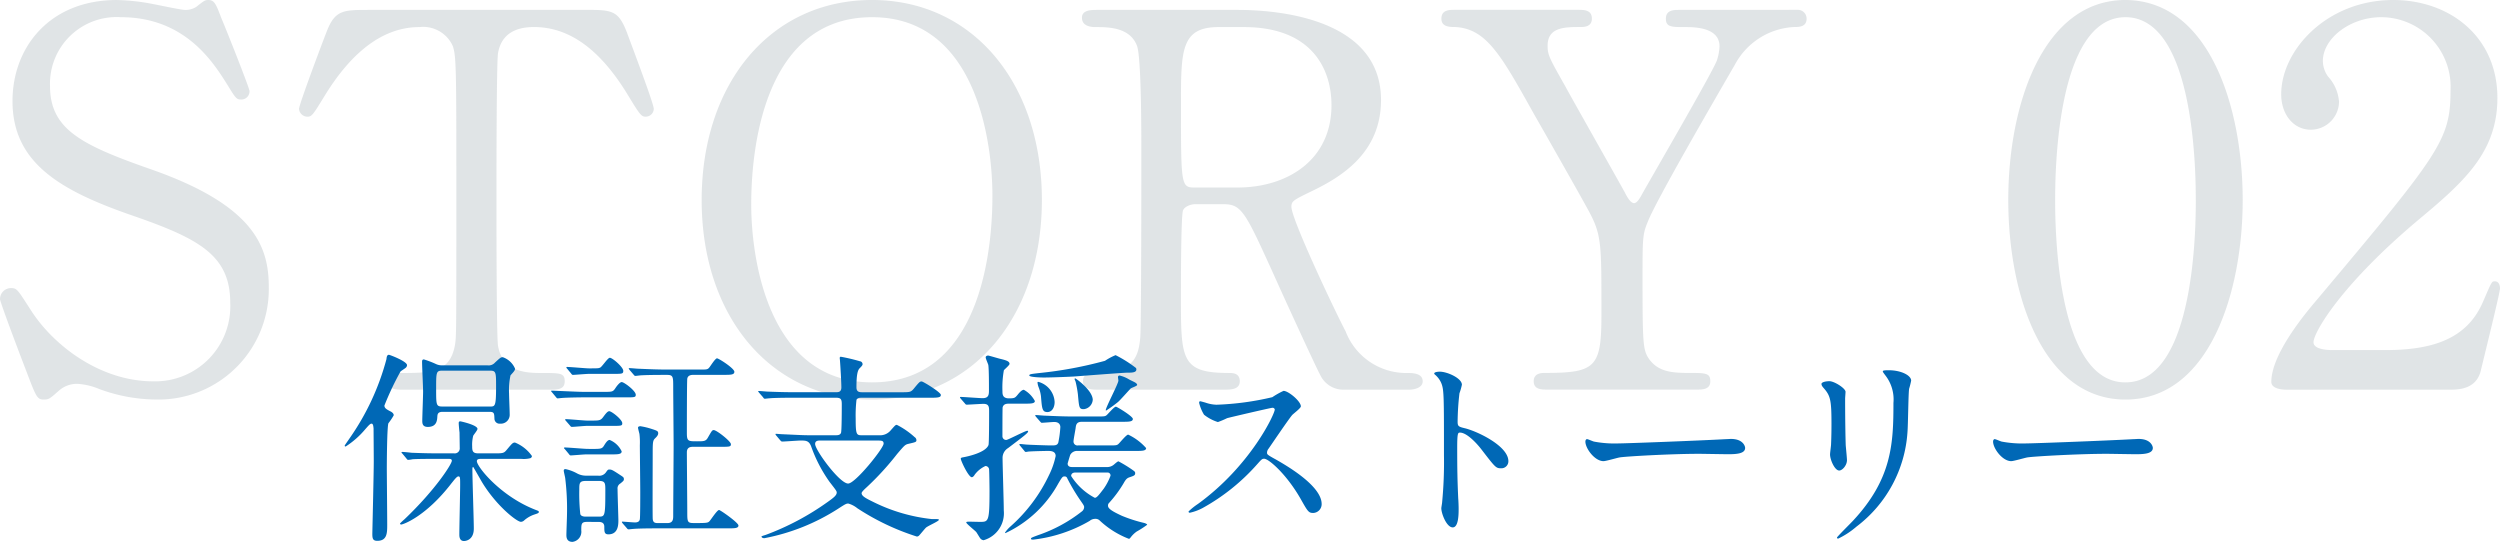 <svg xmlns="http://www.w3.org/2000/svg" width="220.754" height="47.848" viewBox="0 0 220.754 47.848">
  <g id="グループ_1" data-name="グループ 1" transform="translate(-572.966 -265.592)">
    <path id="パス_3" data-name="パス 3" d="M4.83.874c.46,0,.552-.092,1.334-.782a2.377,2.377,0,0,1,1.748-.6,6,6,0,0,1,1.84.46,14.781,14.781,0,0,0,4.968.92A9.753,9.753,0,0,0,24.7-9.062c0-3.542-1.242-7.222-10.534-10.442C8.142-21.62,5.382-23,5.382-26.818a5.884,5.884,0,0,1,6.256-6.072c5.658,0,8.142,3.956,9.384,5.934.736,1.2.828,1.334,1.2,1.334A.724.724,0,0,0,23-26.358c0-.276-2.162-5.7-2.484-6.44-.46-1.2-.6-1.61-1.15-1.61-.322,0-.414.092-1.058.6a1.749,1.749,0,0,1-1.012.276c-.322,0-2.254-.414-2.76-.506a18.17,18.17,0,0,0-3.266-.368c-5.888,0-9.2,4.14-9.2,8.924,0,5.474,4.232,7.912,10.626,10.12,5.842,2.024,8.6,3.5,8.6,7.682A6.629,6.629,0,0,1,14.49-.736c-4.646,0-8.786-3.128-10.81-6.3-1.1-1.7-1.2-1.932-1.7-1.932A.973.973,0,0,0,.966-8c0,.276,1.978,5.474,2.3,6.3C4.14.6,4.232.874,4.83.874ZM33.58-33.534c-2.3,0-3.036,0-3.772,1.932-.368.92-2.438,6.44-2.438,6.808a.747.747,0,0,0,.736.69c.414,0,.506-.184,1.61-1.978,1.886-3.036,4.6-5.934,8.28-5.934A2.869,2.869,0,0,1,40.94-30.36c.322.874.322,2.116.322,13.478,0,12.236,0,12.282-.138,13.018-.46,2.392-2.162,2.392-4.876,2.392-.276,0-1.012,0-1.012.736S35.926,0,36.57,0H49.45c.736,0,1.38,0,1.38-.736s-.368-.736-2.07-.736c-1.242,0-3.4-.046-3.818-2.392-.138-.782-.138-11.408-.138-12.7,0-1.932,0-12.328.138-13.156.276-1.564,1.38-2.3,3.174-2.3,3.128,0,5.842,1.978,8.28,5.98,1.058,1.748,1.2,1.932,1.564,1.932a.708.708,0,0,0,.736-.69c0-.46-1.978-5.658-2.346-6.67-.782-2.07-1.334-2.07-3.818-2.07Zm59.386,16.79c0-10.4-6.164-17.664-15-17.664-8.924,0-15.042,7.314-15.042,17.664S69.092.874,77.97.874,92.966-6.44,92.966-16.744Zm-15,16.1C68.632-.644,67.3-11.914,67.3-16.33c0-3.036.368-16.56,10.672-16.56,9.43,0,10.626,11.5,10.626,15.732C88.6-14.03,88.228-.644,77.97-.644Zm19.918-32.89c-.552,0-1.38,0-1.38.69,0,.828.966.828,1.242.828,1.058,0,3.036,0,3.634,1.7.368,1.15.368,7.59.368,9.292,0,2.162,0,14.812-.092,16.376-.138,1.7-.6,3.174-3.772,3.174-.644,0-1.288,0-1.288.736,0,.644.69.736,1.15.736h11.362c.506,0,1.334,0,1.334-.736s-.644-.736-.966-.736c-4.232,0-4.232-1.2-4.232-6.762,0-1.058,0-7.13.184-7.59.138-.368.736-.552,1.058-.552h2.53c1.61,0,1.932.736,4.462,6.3.506,1.15,3.772,8.28,4.048,8.74A2.253,2.253,0,0,0,119.692,0h5.75c.23,0,1.15-.092,1.15-.736,0-.736-.92-.736-1.38-.736a5.73,5.73,0,0,1-5.428-3.68C118.864-6.9,115-15.042,115-16.146c0-.506.184-.6,1.794-1.38,2.576-1.242,6.118-3.358,6.118-8.05,0-7.728-10.488-7.958-12.7-7.958Zm12.926,1.518c5.98,0,7.728,3.68,7.728,6.9,0,4.784-3.818,7.268-8.326,7.268H106.49c-1.242,0-1.242-.138-1.242-7.36,0-4.738,0-6.808,3.312-6.808Zm38.456-1.518c-.506,0-1.2,0-1.2.782,0,.736.506.736,1.7.736.782,0,3.036,0,3.036,1.7a4.6,4.6,0,0,1-.23,1.242c-.368,1.012-5.474,9.8-6.486,11.592-.184.322-.506,1.012-.828,1.012s-.644-.6-.828-.966c-.736-1.334-4.462-7.912-5.29-9.43-1.38-2.438-1.518-2.714-1.518-3.5,0-1.656,1.518-1.656,2.944-1.656.23,0,.966,0,.966-.736,0-.782-.69-.782-1.242-.782H129.444c-.506,0-1.2,0-1.2.782,0,.69.644.736,1.2.736,2.76.138,4.048,2.438,6.946,7.636.69,1.2,4.14,7.268,4.784,8.464,1.242,2.254,1.2,2.944,1.2,9.384,0,4.6-.552,5.06-5.014,5.06-.23,0-.966,0-.966.736s.69.736,1.242.736h13.11c.552,0,1.242,0,1.242-.736s-.414-.736-1.978-.736c-1.518,0-2.714-.138-3.5-1.334-.46-.736-.506-1.38-.506-6.946,0-3.588,0-3.956.46-5.06.736-1.886,5.658-10.35,7.728-13.938a6.281,6.281,0,0,1,5.2-3.266c.414,0,1.1,0,1.1-.736a.774.774,0,0,0-.782-.782ZM199-16.744c0-8.1-2.9-17.618-10.35-17.664-7.222,0-10.35,9.108-10.35,17.664,0,8.464,3.082,17.618,10.35,17.618C196.052.874,199-8.6,199-16.744Zm-4.14,0c0,2.392-.092,16.1-6.21,16.1-6.21.046-6.21-14.214-6.21-16.1,0-2.346.092-16.146,6.21-16.146C194.856-32.89,194.856-18.676,194.856-16.744ZM217.258,0c.736,0,2.346,0,2.76-1.656.23-.966,1.7-6.9,1.7-7.268,0-.092,0-.644-.46-.644-.276,0-.276.046-1.012,1.748-1.288,3.036-3.956,4.324-8.6,4.324h-4.738c-.184,0-1.656,0-1.656-.69,0-.874,2.484-5.152,9.43-10.948,3.91-3.266,6.808-5.888,6.808-10.626,0-5.428-4.232-8.648-9.2-8.648-5.842,0-9.89,4.416-9.89,8.326,0,1.748,1.058,3.128,2.622,3.128a2.5,2.5,0,0,0,2.484-2.484,3.73,3.73,0,0,0-.966-2.208,2.35,2.35,0,0,1-.46-1.38c0-1.978,2.392-3.864,5.152-3.864A6.147,6.147,0,0,1,217.35-26.4c0,4.37-.966,5.566-11.822,18.492-1.058,1.242-4,4.784-4,7.222,0,.644,1.058.69,1.334.69Z" transform="translate(572 300)" fill="#667886" opacity="0.2"/>
    <path id="パス_4" data-name="パス 4" d="M-71.964-14.148a1.231,1.231,0,0,1-.558-.108,8.229,8.229,0,0,0-1.08-.414c-.126,0-.162.072-.162.2,0,.432.09,2.268.09,2.646,0,.4-.072,2.2-.072,2.556,0,.216,0,.558.486.558.81,0,.828-.612.846-.954.018-.18.054-.378.468-.378h4.122c.432,0,.432.126.45.612a.447.447,0,0,0,.5.432.785.785,0,0,0,.846-.846c0-.288-.054-1.53-.054-1.782a6.233,6.233,0,0,1,.126-1.638c.288-.324.4-.432.4-.594a1.816,1.816,0,0,0-1.08-1.008c-.18,0-.234.054-.684.468a.742.742,0,0,1-.648.252Zm-.018,3.636c-.54,0-.54-.144-.54-1.566,0-1.458,0-1.6.54-1.6h4.212c.54,0,.54.144.54,1.44,0,1.728-.09,1.728-.54,1.728ZM-78.156.7c0,.4.018.648.432.648.882,0,.882-.7.882-1.458,0-.738-.036-4.338-.036-4.986,0-.36.018-3.672.144-3.942a5.286,5.286,0,0,0,.468-.7c0-.144-.126-.27-.324-.36-.306-.162-.5-.27-.5-.5a25.5,25.5,0,0,1,1.422-3.006c.054-.054.342-.234.432-.306a.331.331,0,0,0,.144-.252c0-.342-1.53-.918-1.6-.918-.162,0-.2.18-.216.378a22.034,22.034,0,0,1-3.258,7c-.144.216-.432.612-.432.648s.018.072.09.072A7.658,7.658,0,0,0-78.786-8.5c.27-.306.432-.5.558-.5.162,0,.162.306.18.414,0,.216.018,2.5.018,2.9C-78.03-4.68-78.138-.2-78.156.7Zm6.75-6.588c.108,0,.27,0,.27.162,0,.288-1.422,2.538-4.176,5.166a4.45,4.45,0,0,0-.4.378c0,.054.036.09.108.09.162,0,2.178-.7,4.446-3.654.18-.216.45-.594.594-.594.162,0,.162.09.162.774,0,.63-.072,3.672-.072,4.356,0,.144,0,.576.414.576.018,0,.864,0,.864-1.1,0-.756-.126-4.41-.126-5.238,0-.054,0-.2.072-.2.018,0,.666,1.152.774,1.332,1.26,2.088,3.078,3.51,3.438,3.51a.431.431,0,0,0,.288-.126,2.628,2.628,0,0,1,.846-.5c.378-.126.45-.144.45-.252,0-.072-.054-.09-.288-.18-3.078-1.188-5.184-3.8-5.184-4.3,0-.2.234-.2.378-.2H-65a2.46,2.46,0,0,0,.774-.054.211.211,0,0,0,.162-.2,3.36,3.36,0,0,0-1.494-1.188c-.2,0-.252.072-.738.648-.252.306-.342.306-1.152.306H-68.8c-.486,0-.54-.2-.54-.612a3.2,3.2,0,0,1,.09-.936c.036-.09.378-.486.378-.612,0-.342-1.458-.666-1.512-.666-.126,0-.144.054-.144.18s.054.684.072.81c0,.18.018,1.278.018,1.35a.442.442,0,0,1-.5.486h-1.314c-.846,0-1.584-.018-2.466-.054-.108-.018-.666-.072-.792-.072-.036,0-.072.018-.072.054,0,.018.018.036.09.108l.342.414c.054.072.09.126.162.126a2.731,2.731,0,0,0,.378-.054c.18-.018.684-.036,2.268-.036Zm14.454-7.506c.864,0,.954,0,.954-.27,0-.324-.954-1.152-1.188-1.152-.18,0-.684.792-.846.864-.144.072-.234.072-1.008.072-.27,0-1.62-.126-1.926-.126a.048.048,0,0,0-.054.054c0,.018,0,.036.072.108l.342.414c.054.072.09.126.162.126.126,0,1.188-.09,1.4-.09Zm1.872.072c.054.072.09.108.162.108.036,0,.45-.054.522-.054.72-.036,1.584-.036,2.268-.036.54,0,.54.18.54,1.08,0,.738.036,4.338.036,5.148,0,.882-.036,5.184-.036,6.174,0,.324,0,.684-.522.684H-52.9c-.288,0-.5-.018-.5-.468-.018-.774,0-4.626,0-5.49,0-1.188,0-1.332.234-1.548.054-.054.252-.234.252-.414,0-.2-.072-.234-.594-.4a6.449,6.449,0,0,0-.972-.234c-.108,0-.216.036-.216.126s.108.468.126.558a6.32,6.32,0,0,1,.036.99c0,.594.036,3.474.036,4.14,0,.36,0,2.178-.036,2.394-.036.234-.234.288-.432.288-.144,0-1.026-.072-1.08-.072s-.072,0-.072.036.018.054.072.126l.36.414c.054.072.09.108.162.108.054,0,.306-.036.378-.036.162-.018.684-.054,2.268-.054H-46.8c.63,0,.972,0,.972-.252s-1.6-1.368-1.71-1.368c-.18,0-.72.864-.864,1.008-.108.108-.216.144-.954.144h-.45c-.54,0-.54-.144-.54-.99,0-.738-.036-4.41-.036-5.256,0-.486.378-.486.576-.486h2.34c.864,0,.972,0,.972-.234,0-.252-1.26-1.242-1.512-1.242-.144,0-.18.072-.522.666-.18.324-.36.324-.954.324-.774,0-.9,0-.9-.72,0-.432,0-4.572.036-4.806.054-.342.414-.342.576-.342h2.628c.63,0,.954,0,.954-.27,0-.306-1.386-1.188-1.53-1.188-.162,0-.576.684-.684.81-.144.18-.252.18-.738.18h-3.042c-.846,0-1.584-.036-2.466-.072-.126,0-.666-.054-.792-.054-.054,0-.072,0-.072.036s.018.036.072.126Zm-3.15,13c.234,0,.558.018.558.432,0,.432,0,.666.36.666.882,0,.882-.882.882-1.26,0-.216-.072-2.3-.072-2.736a.487.487,0,0,1,.234-.486c.27-.216.324-.27.324-.378,0-.144-.018-.18-.27-.342-.738-.486-.81-.522-1.008-.522-.126,0-.144.018-.324.27a.715.715,0,0,1-.684.27h-.99a1.652,1.652,0,0,1-.864-.2,3.729,3.729,0,0,0-1.008-.378c-.126,0-.162.054-.162.144,0,.072.108.522.126.63a22.215,22.215,0,0,1,.162,3.168c0,.288-.054,1.6-.054,1.872,0,.162,0,.612.54.612A.9.9,0,0,0-59.706.432c0-.558,0-.756.5-.756Zm.09-3.618c.558,0,.558.216.558.828,0,2.322-.036,2.322-.594,2.322h-1.116c-.126,0-.414,0-.5-.216a16.774,16.774,0,0,1-.09-2.16c0-.558,0-.774.576-.774Zm-1.4-7.866c-.432,0-2.664-.108-2.772-.108-.036,0-.054,0-.054.036,0,.018,0,.036.072.108l.342.414c.072.09.108.126.162.126s.324-.036.378-.036c.378-.036,1.53-.054,1.854-.054h3.708c.864,0,.954,0,.954-.234,0-.342-1.026-1.116-1.242-1.116-.162,0-.432.342-.558.54-.216.324-.288.324-1.008.324ZM-59.2-9.27c-.27,0-1.566-.126-1.854-.126-.054,0-.072,0-.072.036s.018.072.072.126l.36.414c.054.072.09.108.162.108.162,0,1.116-.09,1.314-.09h2.178c.864,0,.954,0,.954-.234,0-.324-.936-1.062-1.152-1.062-.162,0-.36.288-.486.45-.27.378-.36.378-1.1.378Zm.054,2.5c-.288,0-1.692-.126-2.016-.126-.036,0-.072.018-.072.054,0,.018.018.036.09.108l.342.414c.054.072.09.126.162.126.162,0,1.152-.09,1.35-.09h2.178c.63,0,.972,0,.972-.27A2.007,2.007,0,0,0-57.2-7.56c-.18,0-.342.252-.468.45-.2.342-.288.342-1.1.342Zm17.01-.756c.072.072.108.108.162.108.252,0,1.386-.09,1.638-.09.45,0,.738,0,.936.54a12.647,12.647,0,0,0,1.62,3.114c.558.72.63.81.63.936,0,.252-.288.468-.792.828A23.277,23.277,0,0,1-43.434.828c-.234.072-.36.108-.36.144s.054.144.252.144a18.37,18.37,0,0,0,6.5-2.592c.666-.432.738-.468.918-.468a2.23,2.23,0,0,1,.792.414,21.286,21.286,0,0,0,5.256,2.5.289.289,0,0,0,.2-.09c.09-.09.5-.594.594-.684.162-.162,1.152-.576,1.152-.7,0-.072-.072-.072-.648-.072a15.25,15.25,0,0,1-5.04-1.458c-.738-.36-1.134-.558-1.134-.828,0-.108.252-.342.468-.54a24.854,24.854,0,0,0,2.664-2.916c.648-.756.7-.828,1.008-.9.63-.144.7-.162.7-.324a.337.337,0,0,0-.162-.27,6.95,6.95,0,0,0-1.566-1.08c-.126,0-.162.054-.594.54a1.213,1.213,0,0,1-.972.378h-1.53c-.468,0-.54-.054-.54-1.476a12.071,12.071,0,0,1,.072-1.656c.108-.18.252-.18.5-.18h6.03c.72,0,.918-.036.918-.252,0-.234-1.566-1.188-1.692-1.188-.162,0-.216.054-.72.666-.252.288-.342.288-1.152.288h-3.33c-.27,0-.558,0-.558-.432,0-1.134.108-1.512.288-1.692.126-.126.252-.252.252-.342a.26.26,0,0,0-.234-.27,15.8,15.8,0,0,0-1.692-.4.1.1,0,0,0-.09.108c0,.036.018.18.018.2.036.414.126,1.962.126,2.394s-.27.432-.522.432h-3.492c-.846,0-1.584-.018-2.466-.054-.126,0-.666-.054-.792-.054-.054,0-.072,0-.072.036,0,.018.018.036.072.108l.36.414c.054.09.09.126.162.126.054,0,.306-.036.378-.036.162-.018.684-.054,2.268-.054h3.618c.45,0,.522.144.522.576,0,.36,0,2.43-.072,2.538-.09.2-.306.2-.486.2h-2.268c-.612,0-.792-.018-2.412-.09-.09,0-.468-.036-.558-.036-.036,0-.054,0-.054.036s0,.036.072.126Zm8.478.018c.468,0,.648,0,.648.27,0,.414-2.5,3.528-3.132,3.528-.756,0-2.916-2.952-2.916-3.492,0-.306.288-.306.45-.306Zm13.05.882c.054.072.09.126.162.126.036,0,.216-.036.252-.036.45-.036,1.62-.054,1.692-.054.216,0,.684,0,.684.45A6.855,6.855,0,0,1-18.4-4.464,14.07,14.07,0,0,1-21.8.072a3.109,3.109,0,0,0-.486.54c0,.018.018.054.036.054a10.285,10.285,0,0,0,4.662-4.374c.342-.576.378-.63.558-.63a.226.226,0,0,1,.234.162,17.265,17.265,0,0,0,1.242,2.07c.108.162.252.342.252.468a.5.5,0,0,1-.216.4A12.963,12.963,0,0,1-19.368.846c-.576.216-.63.234-.63.324,0,.072.144.072.2.072A12.726,12.726,0,0,0-14.814-.414a.766.766,0,0,1,.486-.18.525.525,0,0,1,.414.162,7.9,7.9,0,0,0,2.556,1.6c.072,0,.09-.036.18-.144a2.324,2.324,0,0,1,.522-.5,8.234,8.234,0,0,0,.918-.594c0-.072-.2-.144-.27-.162a12.615,12.615,0,0,1-1.962-.63c-.774-.36-1.224-.612-1.224-.882A.313.313,0,0,1-13.1-2a10.687,10.687,0,0,0,1.278-1.728c.2-.36.306-.45.486-.522.432-.144.54-.18.54-.378,0-.126-.072-.162-.162-.234a11.4,11.4,0,0,0-1.314-.81c-.072,0-.252.162-.36.252a.928.928,0,0,1-.72.252H-16.4c-.216,0-.36-.108-.36-.306,0-.018.2-.7.234-.774a.686.686,0,0,1,.648-.342h5.094c.594,0,.954,0,.954-.252a4.891,4.891,0,0,0-1.584-1.188c-.162,0-.72.7-.864.828s-.216.126-.972.126H-15.84a.347.347,0,0,1-.4-.378c0-.126.144-.882.18-1.116.036-.252.036-.594.558-.594h3.528c.612,0,.972,0,.972-.252,0-.234-1.4-1.08-1.494-1.08-.162,0-.666.612-.81.738s-.216.126-.972.126H-16.29c-.846,0-1.584-.036-2.466-.072-.126,0-.684-.054-.792-.054-.054,0-.072,0-.072.036s.018.054.072.126l.36.414c.054.054.09.108.144.108.144,0,.936-.072,1.1-.072.5,0,.54.342.54.45a9.523,9.523,0,0,1-.18,1.368c-.09.252-.288.252-.63.252-.4,0-1.872-.054-2.106-.072-.09,0-.54-.054-.648-.054a.048.048,0,0,0-.054.054.274.274,0,0,0,.072.108Zm7.362,1.944a.252.252,0,0,1,.27.288,5.1,5.1,0,0,1-.594,1.134c-.414.54-.612.81-.792.81a5.51,5.51,0,0,1-2.088-1.926c0-.2.144-.306.36-.306ZM-11.5-13.5c.4,0,.81,0,.81-.288a.26.26,0,0,0-.036-.126,10.992,10.992,0,0,0-1.8-1.134,5.25,5.25,0,0,0-.936.5,35.331,35.331,0,0,1-5.8,1.08c-.792.09-.882.108-.882.216,0,.162,1.17.18,1.26.18.612,0,2.052-.054,2.682-.09C-15.516-13.212-11.844-13.5-11.5-13.5Zm-9.108,2.736c.594,0,.954,0,.954-.234a2.45,2.45,0,0,0-.972-.99c-.18,0-.4.252-.558.45-.216.252-.252.306-.756.306-.576,0-.576-.378-.576-.63a8.58,8.58,0,0,1,.126-1.854c.072-.09.5-.45.5-.558,0-.234-.306-.324-.828-.45-.162-.036-.99-.288-1.062-.288s-.216.036-.216.162.216.576.234.684c.054.414.054,1.692.054,2.178,0,.4,0,.738-.558.738-.306,0-1.656-.108-1.926-.108-.036,0-.072,0-.072.036s0,.036.072.126l.36.414c.054.072.09.108.162.108.162,0,1.26-.072,1.476-.072.5,0,.5.288.5.7s0,2.79-.054,2.934c-.252.684-1.908,1.026-2.214,1.08-.108.018-.234.036-.234.126,0,.18.684,1.638.972,1.638.108,0,.216-.144.252-.216a2.435,2.435,0,0,1,.954-.774.327.327,0,0,1,.324.342c.018.234.036,1.584.036,1.854,0,2.736-.09,2.736-.846,2.736-.144,0-.792-.018-.936-.018s-.27,0-.27.072c0,.108.756.7.882.846.054.072.288.468.342.54a.428.428,0,0,0,.306.18,2.479,2.479,0,0,0,1.782-2.628c0-.738-.108-4.014-.108-4.68a1.016,1.016,0,0,1,.486-.828C-20.5-7.992-20.25-8.19-20.25-8.316c0-.054-.054-.054-.072-.054-.18,0-1.71.81-1.854.81a.326.326,0,0,1-.342-.324c0-.342,0-2.43.018-2.556.09-.324.378-.324.612-.324Zm2.7-.126a1.945,1.945,0,0,0-1.44-1.8c-.054,0-.072.018-.072.054a1.471,1.471,0,0,0,.09.4,3.256,3.256,0,0,1,.216.828c.09,1.1.108,1.386.576,1.386C-18.126-10.026-17.91-10.458-17.91-10.89Zm3.366-.2c0-.846-1.494-1.908-1.548-1.908s-.054.054-.054.072c0,.036.072.162.09.234a9.927,9.927,0,0,1,.2,1.1c.108,1.188.108,1.314.522,1.314A.89.89,0,0,0-14.544-11.088Zm3.2-1.818a2.889,2.889,0,0,0-.828-.342c-.126,0-.144.09-.144.162,0,.036.036.234.036.288,0,.27-1.116,2.358-1.116,2.61a.039.039,0,0,0,.036.036,12.188,12.188,0,0,0,1.044-.756c.18-.144.936-1.008,1.116-1.188.072-.072.576-.216.576-.324,0-.036-.018-.108-.162-.2C-10.854-12.672-11.25-12.852-11.34-12.906ZM1.53-10.26c.054.288-2.088,4.95-6.786,8.352a5.554,5.554,0,0,0-.828.666c0,.108.09.108.126.108a4.422,4.422,0,0,0,1.116-.414A18.084,18.084,0,0,0-.036-5.4c.4-.45.45-.5.63-.5.4,0,1.98,1.368,3.222,3.546.63,1.116.7,1.242,1.116,1.242a.777.777,0,0,0,.738-.792c0-1.638-3.222-3.456-4.032-3.924-.756-.414-.792-.45-.792-.612A.592.592,0,0,1,.99-6.8c.288-.414,1.71-2.52,2.07-2.952.108-.126.774-.612.774-.774,0-.45-1.1-1.368-1.53-1.368a6.871,6.871,0,0,0-.99.558,24.909,24.909,0,0,1-4.932.666,3.207,3.207,0,0,1-.954-.18c-.054-.018-.45-.126-.468-.126-.09,0-.108.054-.108.144a3.673,3.673,0,0,0,.432,1.044,3.756,3.756,0,0,0,1.224.648,7.775,7.775,0,0,0,.81-.342c.09-.036,3.87-.918,4-.918A.2.2,0,0,1,1.53-10.26Zm14.076-3.168.036.072a2,2,0,0,1,.612.828c.216.576.216,1.152.216,6.3a37.256,37.256,0,0,1-.162,4.176c0,.072-.072.45-.072.522,0,.468.468,1.692,1.008,1.692.522,0,.522-1.188.522-1.638,0-.27-.018-.72-.036-.918-.072-1.62-.09-2.574-.09-4.482,0-1.332.072-1.332.252-1.332.558,0,1.4.846,1.908,1.512,1.206,1.566,1.26,1.638,1.71,1.638a.616.616,0,0,0,.648-.63c0-1.35-2.79-2.664-3.888-2.916-.522-.126-.594-.18-.594-.576a23.348,23.348,0,0,1,.162-2.5,5.216,5.216,0,0,0,.216-.756c0-.576-1.3-1.152-1.944-1.152C16.092-13.59,15.624-13.59,15.606-13.428ZM31.914-7.254a9.8,9.8,0,0,1-2.2-.162c-.09-.018-.522-.216-.612-.216s-.144.108-.144.216c0,.612.828,1.728,1.6,1.728.216,0,1.188-.288,1.4-.324.432-.09,4.554-.324,7.038-.324.36,0,2.16.036,2.574.036.756,0,1.494-.054,1.494-.558,0-.126-.162-.792-1.26-.792-.09,0-.288.018-.4.018C38.79-7.488,32.508-7.254,31.914-7.254ZM49.806-12.51c0,.144.09.252.234.414.558.648.648,1.062.648,3.078,0,.324,0,1.026-.036,1.836,0,.144-.09.756-.09.9,0,.468.414,1.422.81,1.422.27,0,.684-.45.684-.918,0-.18-.09-1.08-.108-1.3-.018-.432-.054-2.052-.054-4.14,0-.09.036-.5.036-.594,0-.306-.99-.936-1.422-.936C50.094-12.744,49.806-12.636,49.806-12.51Zm6.354,1.674c0,3.6-.126,6.732-3.6,10.44-.216.234-1.386,1.386-1.386,1.458,0,.054.036.09.108.09A7.177,7.177,0,0,0,52.9.09a11.387,11.387,0,0,0,4.5-8.352c.054-.63.072-3.33.144-3.816a7,7,0,0,0,.18-.72c0-.468-.9-.918-1.98-.918-.522,0-.522.054-.522.108,0,.036.018.072.234.36A3.442,3.442,0,0,1,56.16-10.836ZM67.914-7.254a9.8,9.8,0,0,1-2.2-.162c-.09-.018-.522-.216-.612-.216s-.144.108-.144.216c0,.612.828,1.728,1.6,1.728.216,0,1.188-.288,1.4-.324.432-.09,4.554-.324,7.038-.324.36,0,2.16.036,2.574.036.756,0,1.494-.054,1.494-.558,0-.126-.162-.792-1.26-.792-.09,0-.288.018-.4.018C74.79-7.488,68.508-7.254,67.914-7.254Z" transform="translate(684 312)" fill="#0068b6"/>
  </g>
</svg>
